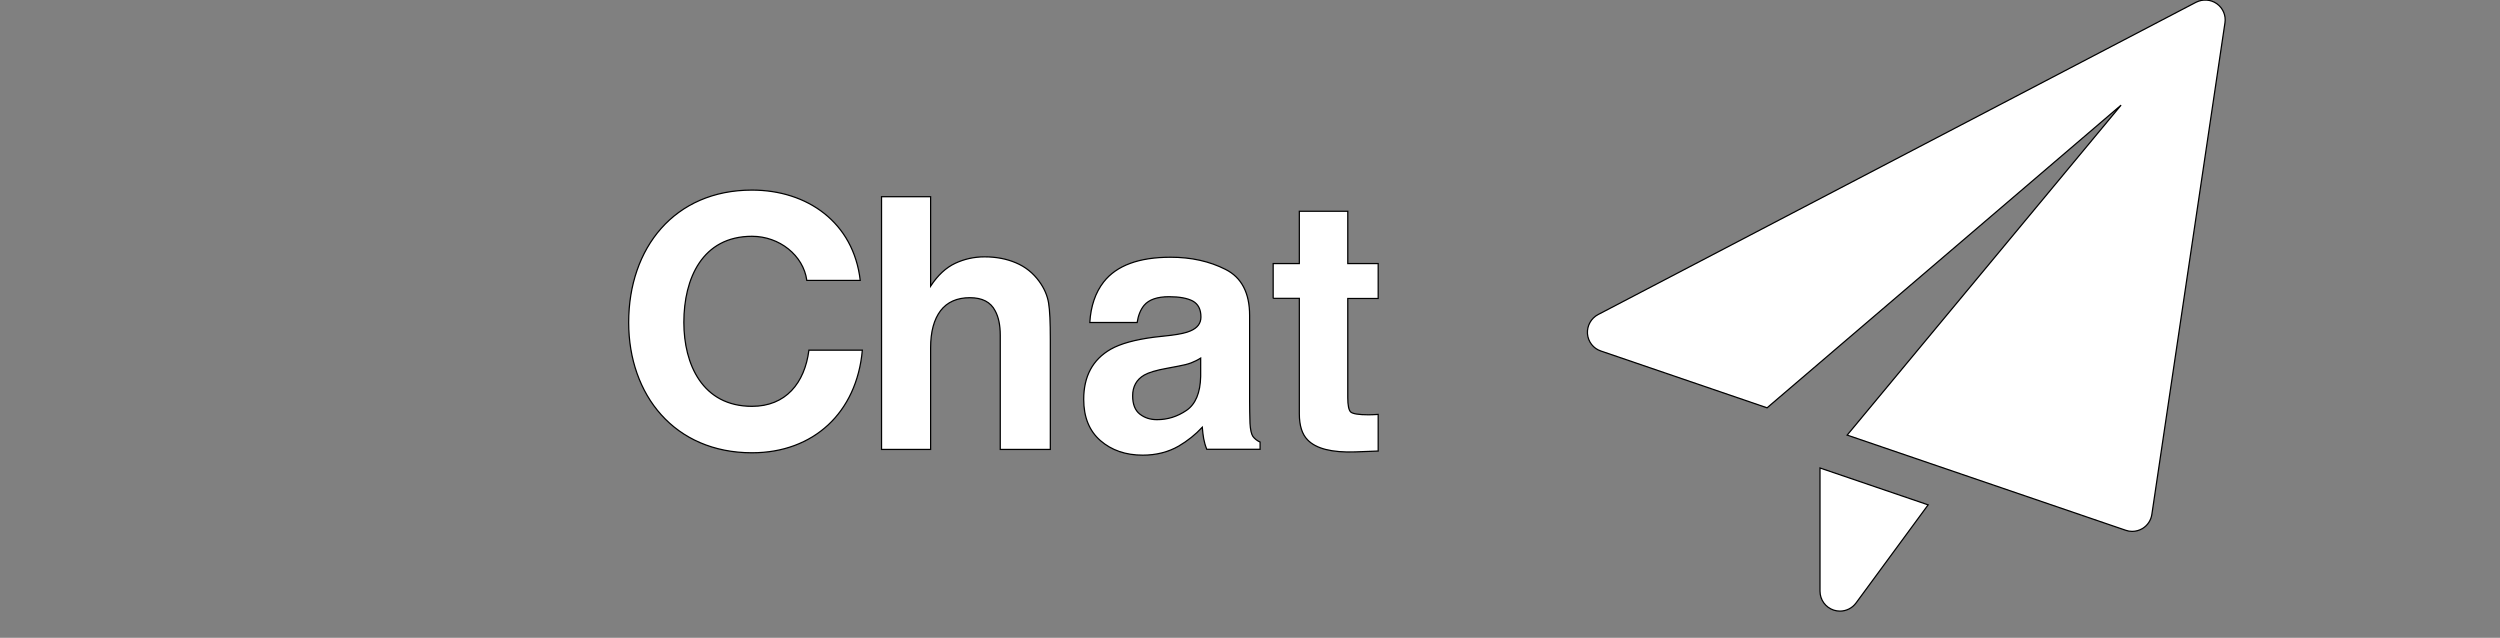 <?xml version="1.0" encoding="utf-8"?>
<!-- Generator: Adobe Illustrator 27.0.0, SVG Export Plug-In . SVG Version: 6.00 Build 0)  -->
<svg version="1.1" id="Layer_1" xmlns="http://www.w3.org/2000/svg" xmlns:xlink="http://www.w3.org/1999/xlink" x="0px" y="0px"
	 viewBox="0 0 2007 512" style="enable-background:new 0 0 2007 512;" xml:space="preserve">
<rect x="0" y="0" width="2007" height="512" fill="#808080" stroke="none"/>
<style type="text/css">
	.st0{fill:#FFFFFF;stroke:#000000;stroke-miterlimit:10;}
</style>
<path class="st0" d="M1461.1,375.7v98.9c0,6.9,4.4,13,11,15.2c1.6,0.5,3.3,0.8,5,0.8c5,0,9.8-2.3,12.9-6.5l57.9-78.8L1461.1,375.7z"
	/>
<path class="st0" d="M1779.7,3c-4.9-3.5-11.3-3.9-16.7-1.2l-480,250.7c-5.7,3-9,9-8.6,15.4c0.5,6.4,4.7,11.9,10.8,13.9l133.4,45.6
	l284.2-243l-219.9,264.9l223.6,76.4c1.7,0.6,3.4,0.9,5.2,0.9c2.9,0,5.8-0.8,8.3-2.3c4.1-2.5,6.8-6.6,7.5-11.3l58.7-394.7
	C1787.1,12.4,1784.6,6.5,1779.7,3z"/>
<g>
	<path class="st0" d="M815.6,211c7.6,3.2,13.8,8.2,18.6,14.8c4.1,5.6,6.6,11.4,7.6,17.4s1.4,15.6,1.4,29.1v88.5H803v-91.7
		c0-8.1-1.4-14.7-4.1-19.6c-3.6-7-10.3-10.5-20.3-10.5c-10.3,0-18.2,3.5-23.5,10.4c-5.3,7-8,16.9-8,29.8v81.6h-39.4V157.9h39.4v71.8
		c5.7-8.7,12.3-14.8,19.7-18.3c7.5-3.5,15.3-5.2,23.6-5.2C799.7,206.2,808.1,207.8,815.6,211z"/>
	<path class="st0" d="M939.9,269.2c7.3-0.9,12.6-2.1,15.7-3.5c5.7-2.4,8.5-6.1,8.5-11.2c0-6.2-2.2-10.4-6.5-12.8
		c-4.3-2.3-10.7-3.5-19.1-3.5c-9.4,0-16.1,2.3-20,6.9c-2.8,3.4-4.7,8-5.6,13.8h-38c0.8-13.2,4.5-24,11.1-32.5
		c10.4-13.3,28.4-19.9,53.8-19.9c16.6,0,31.3,3.3,44.1,9.8c12.9,6.5,19.3,18.9,19.3,37v69.1c0,4.8,0.1,10.6,0.3,17.4
		c0.3,5.2,1.1,8.7,2.3,10.5c1.3,1.8,3.2,3.4,5.8,4.6v5.8h-42.8c-1.2-3-2-5.9-2.5-8.6s-0.8-5.7-1.1-9.1c-5.5,5.9-11.8,10.9-18.9,15.1
		c-8.5,4.9-18.2,7.3-28.9,7.3c-13.7,0-25-3.9-34-11.7c-8.9-7.8-13.4-18.8-13.4-33.1c0-18.5,7.2-31.9,21.6-40.2
		c7.9-4.5,19.5-7.7,34.8-9.7L939.9,269.2z M963.9,287.5c-2.5,1.6-5.1,2.8-7.6,3.8c-2.6,1-6.1,1.9-10.6,2.7l-9,1.7
		c-8.4,1.5-14.4,3.3-18.1,5.4c-6.2,3.6-9.3,9.2-9.3,16.7c0,6.7,1.9,11.6,5.7,14.6c3.8,3,8.4,4.5,13.8,4.5c8.6,0,16.5-2.5,23.8-7.5
		c7.2-5,11-14,11.3-27.2L963.9,287.5L963.9,287.5z"/>
	<path class="st0" d="M1022.1,239.6v-28h21v-42h38.9v42h24.4v28H1082v79.6c0,6.2,0.8,10,2.3,11.5c1.6,1.5,6.4,2.3,14.4,2.3
		c1.2,0,2.5,0,3.8-0.1c1.3,0,2.6-0.1,3.9-0.2v29.4l-18.6,0.7c-18.6,0.6-31.3-2.6-38.1-9.7c-4.4-4.5-6.6-11.5-6.6-20.9v-92.7h-21
		V239.6z"/>
</g>
<g>
	<path class="st0" d="M647.7,225c-2.8-20-22-35.3-44-35.3c-39.8,0-54.7,33.8-54.7,69.1c0,33.6,14.9,67.4,54.7,67.4
		c27.1,0,42.3-18.6,45.7-45.1h42.9c-4.5,50.2-39.2,82.4-88.6,82.4c-62.3,0-99-46.5-99-104.6c0-59.8,36.7-106.3,99-106.3
		c44.3,0,81.5,25.9,86.9,72.5H647.7z"/>
</g>
</svg>
